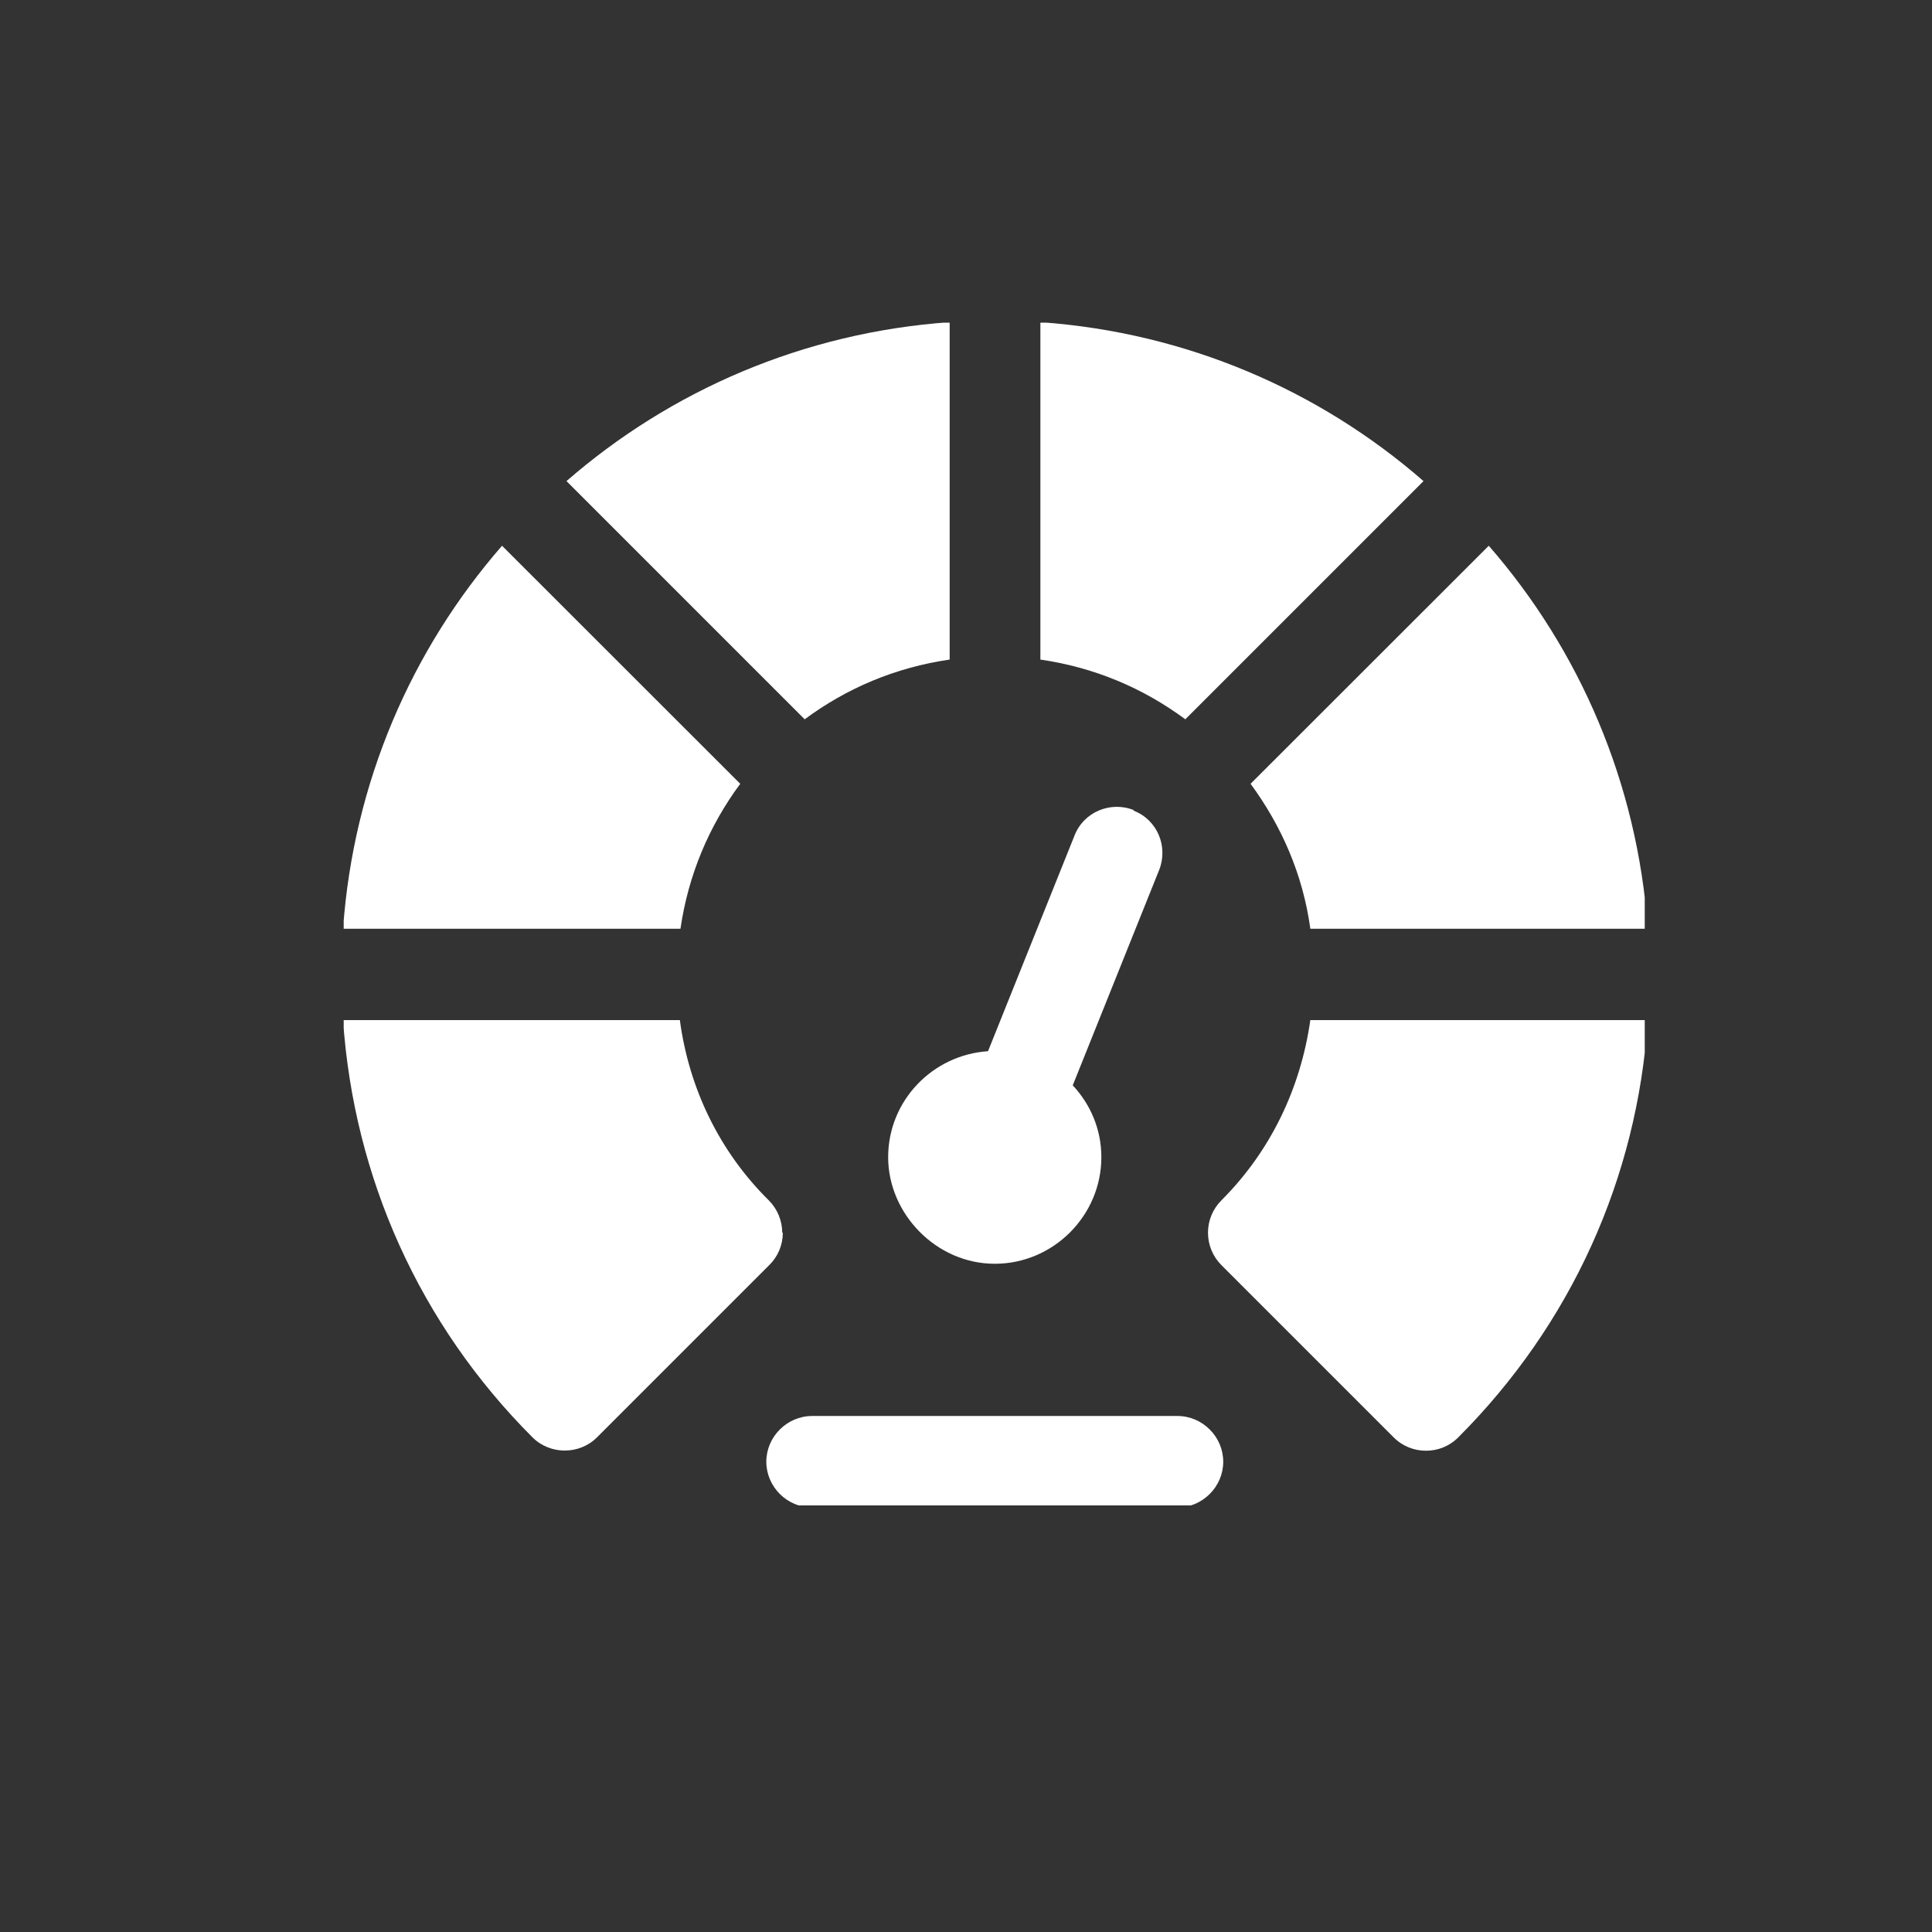<svg xmlns="http://www.w3.org/2000/svg" xmlns:xlink="http://www.w3.org/1999/xlink" width="64" zoomAndPan="magnify" viewBox="0 0 48 48" height="64" preserveAspectRatio="xMidYMid meet" version="1.0"><rect x="0" y="0" width="48" height="48" fill="#333333" stroke="none"/><defs><clipPath id="86bd161bb4"><path d="M 8.539 8.016 L 40.863 8.016 L 40.863 37.402 L 8.539 37.402 Z M 8.539 8.016 " clip-rule="nonzero"></path></clipPath></defs><g clip-path="url(#86bd161bb4)"><path fill="#ffffff" d="M 19.992 17.871 L 14.074 11.953 C 16.664 9.699 19.961 8.262 23.594 8.004 L 23.594 16.387 C 22.246 16.582 21.035 17.098 19.992 17.871 Z M 18.391 19.473 L 12.473 13.559 C 10.219 16.145 8.781 19.445 8.523 23.074 L 16.906 23.074 C 17.102 21.73 17.617 20.52 18.391 19.473 Z M 32.555 23.074 L 40.938 23.074 C 40.68 19.445 39.242 16.145 36.988 13.559 L 31.07 19.473 C 31.84 20.52 32.371 21.73 32.555 23.074 Z M 32.555 25.344 C 32.312 27.039 31.57 28.598 30.344 29.824 C 30.133 30.035 30.012 30.324 30.012 30.625 C 30.012 30.93 30.133 31.219 30.344 31.43 L 34.625 35.711 C 34.852 35.938 35.141 36.043 35.43 36.043 C 35.715 36.043 36.004 35.938 36.23 35.711 C 39.031 32.91 40.68 29.266 40.938 25.344 Z M 19.434 30.625 C 19.434 30.324 19.312 30.035 19.102 29.824 C 17.875 28.613 17.117 27.039 16.891 25.344 L 8.523 25.344 C 8.793 29.266 10.43 32.91 13.23 35.711 C 13.668 36.148 14.395 36.148 14.832 35.711 L 19.113 31.43 C 19.328 31.219 19.449 30.93 19.449 30.625 Z M 35.367 11.953 C 32.781 9.699 29.48 8.262 25.848 8.004 L 25.848 16.387 C 27.195 16.582 28.406 17.098 29.449 17.871 Z M 29.254 35.18 L 20.176 35.18 C 19.555 35.18 19.039 35.695 19.039 36.316 C 19.039 36.938 19.555 37.453 20.176 37.453 L 29.254 37.453 C 29.875 37.453 30.391 36.938 30.391 36.316 C 30.391 35.695 29.875 35.18 29.254 35.18 Z M 28.164 20.125 C 27.59 19.898 26.922 20.172 26.695 20.762 L 24.547 26.117 C 23.172 26.207 22.066 27.344 22.066 28.75 C 22.066 30.156 23.262 31.398 24.715 31.398 C 26.168 31.398 27.363 30.203 27.363 28.75 C 27.363 28.055 27.09 27.434 26.652 26.965 L 28.801 21.609 C 29.027 21.031 28.754 20.367 28.164 20.141 Z M 28.164 20.125 " fill-opacity="1" fill-rule="nonzero"></path></g></svg>